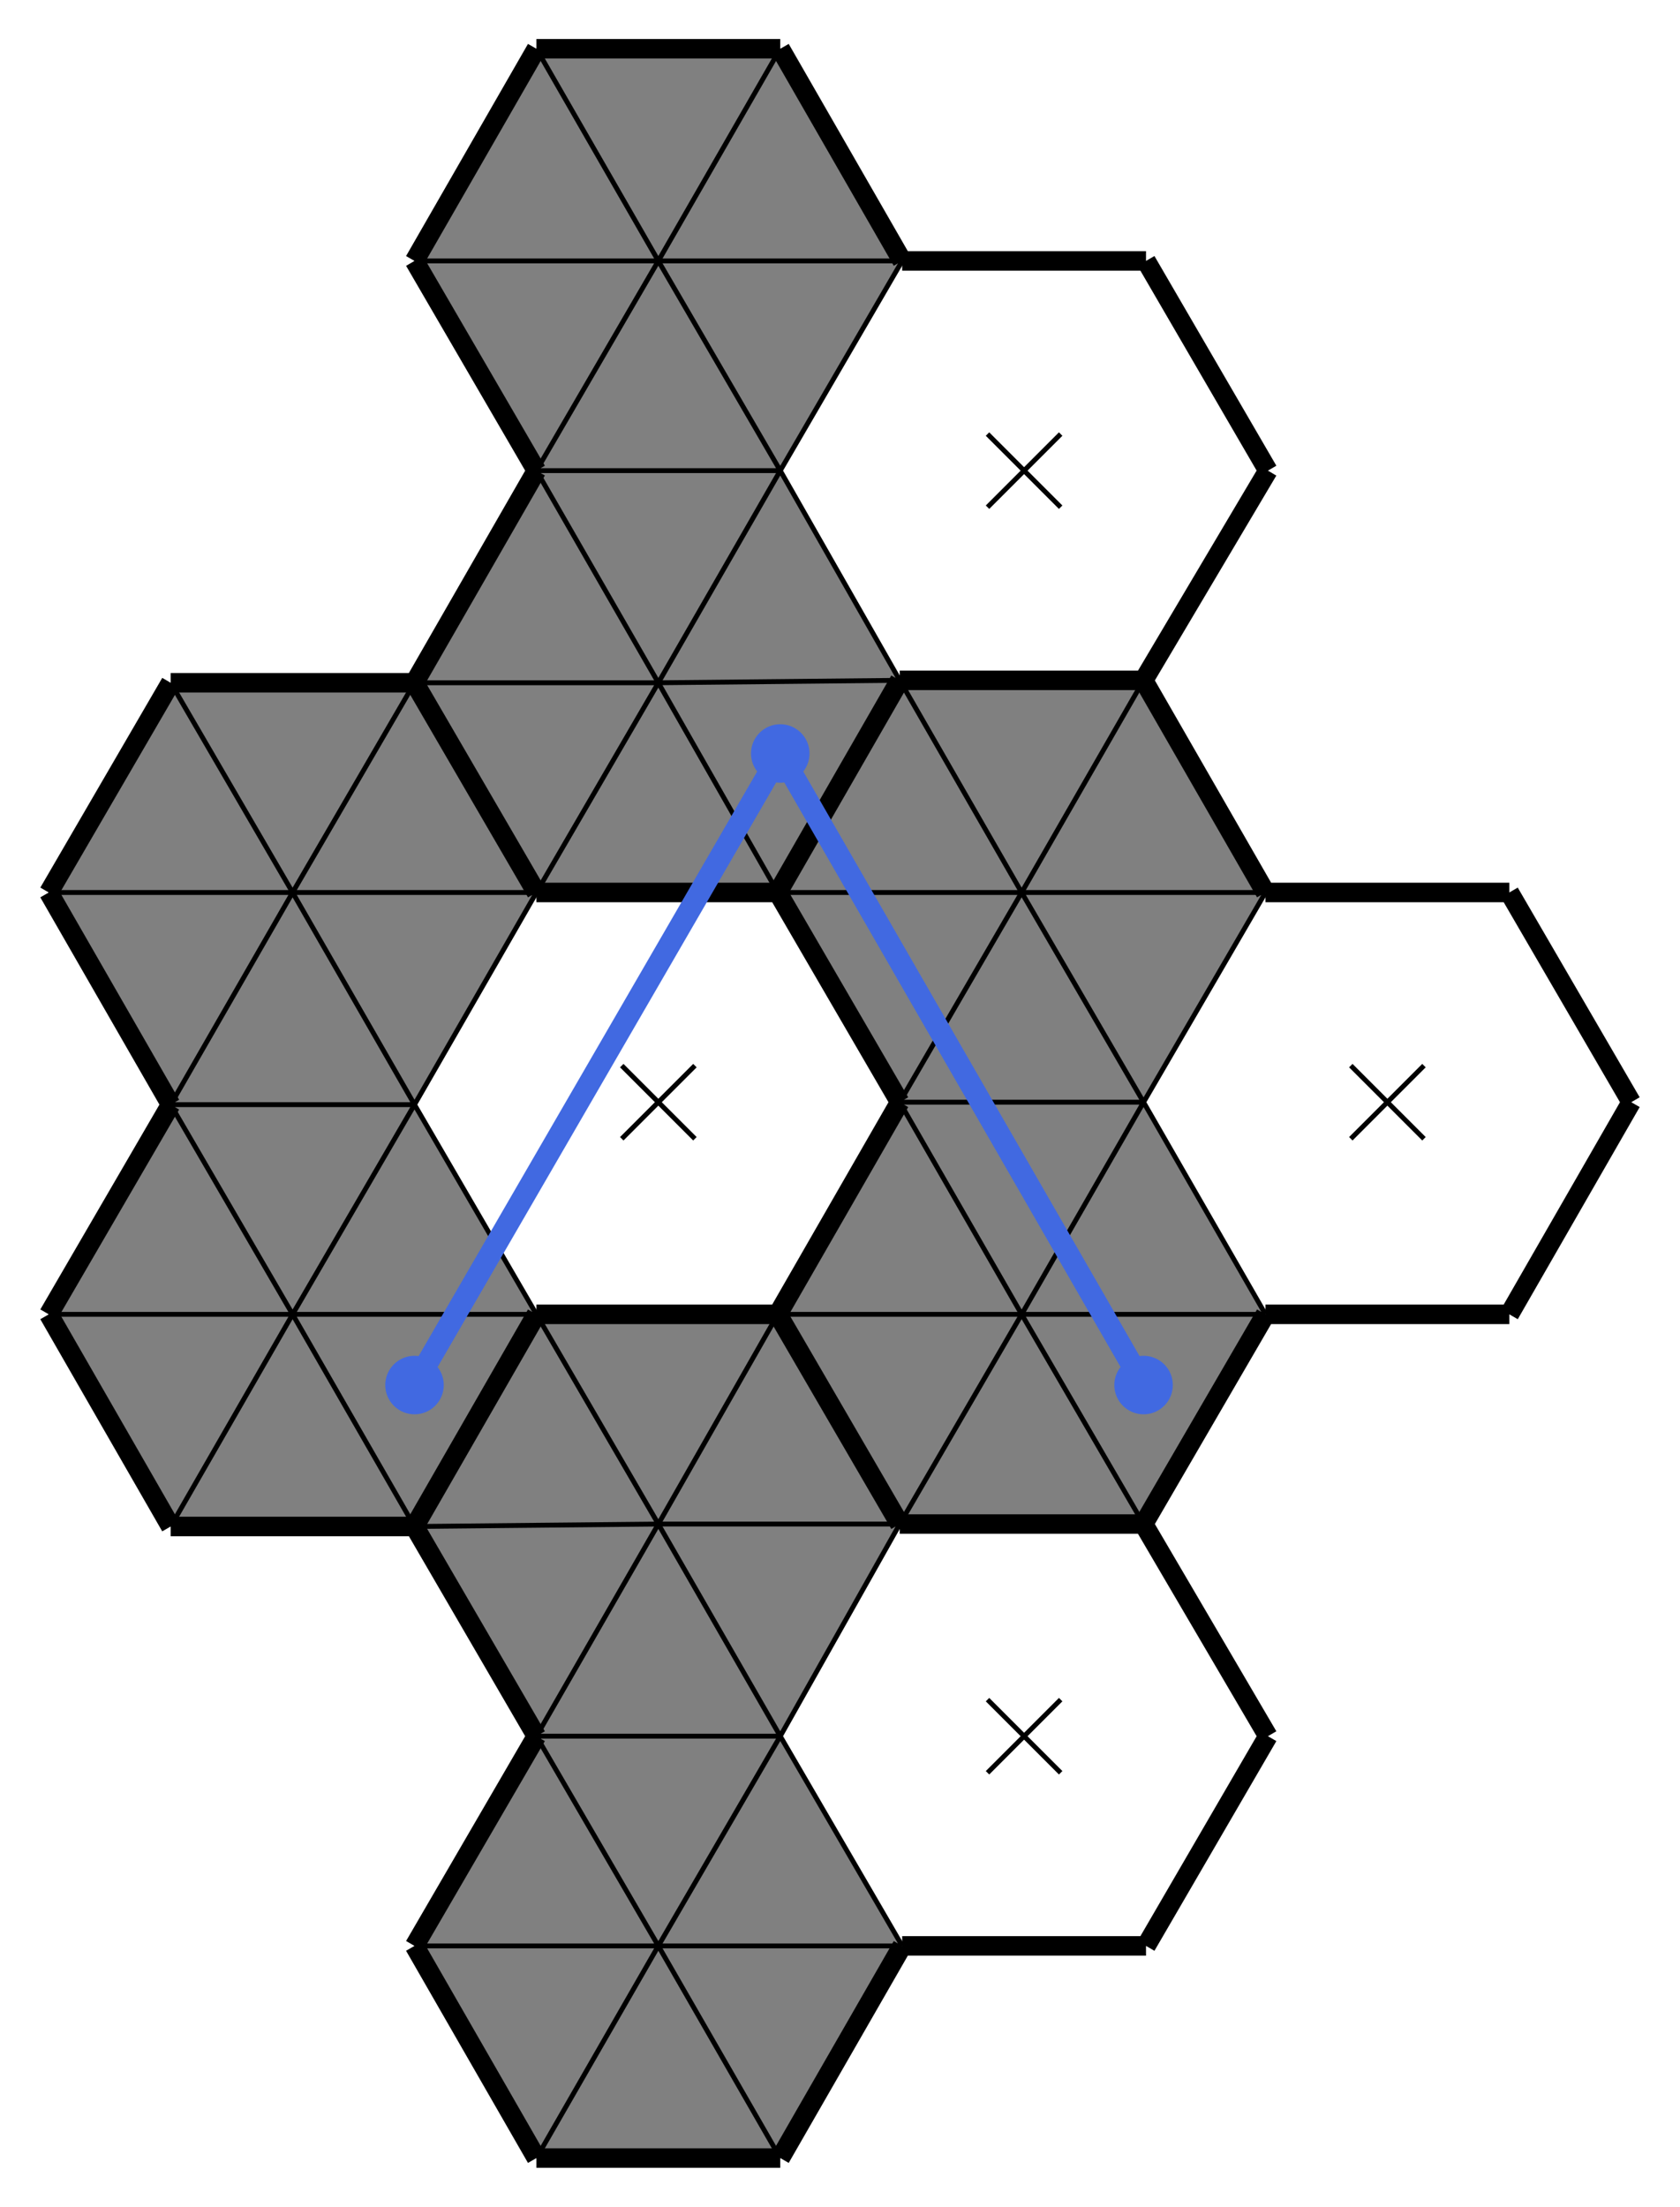 <svg baseProfile="tiny" version="1.2" xmlns="http://www.w3.org/2000/svg" viewBox="-10 -10 689 905"><path fill="gray" d="m459 442 50 87H409z"/><path fill="gray" d="m459 442-50 87-50-87z"/><path fill="gray" d="m359 442 50 87H309zM309 529h100l-50 86zM359 615l50-86 50 86z"/><path fill="gray" d="M409 529h100l-50 86zM459 442H359l50-86z"/><path fill="gray" d="m409 356-50 86-50-86zM409 356H309l50-87z"/><path fill="gray" d="m409 356-50-87h100zM409 356l50-87 50 87zM509 356l-50 86-50-86zM160 443l50 86H110z"/><path fill="gray" d="m160 443-50 86-50-86z"/><path fill="gray" d="m60 443 50 86H10zM10 529h100l-50 87zM60 616l50-87 50 87z"/><path fill="gray" d="M110 529h100l-50 87zM160 443H60l50-87z"/><path fill="gray" d="m110 356-50 87-50-87zM110 356H10l50-86z"/><path fill="gray" d="m110 356-50-86h100zM110 356l50-86 50 86zM210 356l-50 87-50-87zM310 702l50 86H260z"/><path fill="gray" d="m310 702-50 86-50-86z"/><path fill="gray" d="m210 702 50 86H160zM160 788h100l-50 87zM210 875l50-87 50 87z"/><path fill="gray" d="M260 788h100l-50 87zM310 702H210l50-87z"/><path fill="gray" d="m260 615-50 87-50-86z"/><path fill="gray" d="m260 615-100 1 50-87z"/><path fill="gray" d="m260 615-50-86h99zM260 615l49-86 50 86zM359 615l-49 87-50-87zM310 183l49 86-99 1z"/><path fill="gray" d="m310 183-50 87-50-87z"/><path fill="gray" d="m210 183 50 87H160zM160 270h100l-50 86zM210 356l50-86 49 86z"/><path fill="gray" d="m260 270 99-1-50 87zM310 183H210l50-86z"/><path fill="gray" d="m260 97-50 86-50-86zM260 97H160l50-87z"/><path fill="gray" d="m260 97-50-87h100zM260 97l50-87 50 87zM360 97l-50 86-50-86z"/><path stroke="#000" stroke-width="2" d="m544 427 30 30M574 427l-30 30M245 427l30 30M275 427l-30 30M395 687l30 30M425 687l-30 30M395 168l30 30M425 168l-30 30"/><path fill="none" stroke="#000" stroke-width="8" d="M359 615h100zM509 356l-50-87zM160 270H60zM359 269h100zM509 529h100zM310 10H210zM359 442l-50-86zM659 442l-50-86zM510 702l-51-87zM309 529l50-87zM309 529l50 86zM309 356l50-87zM160 270l50 86zM210 529h99zM459 269H359zM460 788l50-86zM459 615H359zM210 356h99zM460 97H360zM359 615l-50-86zM359 442l-50 87zM310 875l50-87zM360 788h100zM360 97l-50-87zM160 616l50-87zM609 529l50-87zM359 269l-50 87zM309 356l50 86zM160 788l50 87zM459 269l51-86zM60 270l-50 86zM160 616l50 86zM210 10l-50 87zM309 529h-99zM309 356h-99zM60 443l-50 86zM510 183l-50-86zM160 97l50 86zM609 356H509zM60 616h100zM210 702l-50 86zM210 875h100zM10 529l50 87zM210 529l-50 87zM10 356l50 87zM459 615l50-86zM210 183l-50 87zM210 356l-50-86z"/><path fill="none" stroke="#000" stroke-width="2" d="m509 529-50-87zM459 442l50-86zM409 529l50-87zM459 442l50 87zM509 529H409zM359 442h100zM459 442l-50 87zM409 529l-50-87zM359 442l50 87zM409 529H309zM309 529h100zM409 529l-50 86zM359 615l50-86zM409 529l50 86zM459 615l-50-86zM409 529h100zM409 356l50 86zM459 442H359zM359 442l50-86zM309 356h100zM409 356l-50 86zM359 269l50 87zM409 356H309zM459 269l-50 87zM409 356l-50-87zM509 356H409zM409 356l50-87zM409 356h100zM509 356l-50 86zM459 442l-50-86zM210 529l-50-86zM160 443l50-87zM110 529l50-86zM160 443l50 86zM210 529H110zM60 443h100zM160 443l-50 86zM110 529l-50-86zM60 443l50 86zM110 529H10zM10 529h100zM110 529l-50 87zM60 616l50-87zM110 529l50 87zM160 616l-50-87zM110 529h100zM110 356l50 87zM160 443H60zM60 443l50-87zM10 356h100zM110 356l-50 87zM60 270l50 86zM110 356H10zM160 270l-50 86zM110 356l-50-86zM210 356H110zM110 356l50-86zM110 356h100zM210 356l-50 87zM160 443l-50-87zM360 788l-50-86zM310 702l49-87zM260 788l50-86zM310 702l50 86zM360 788H260zM210 702h100zM310 702l-50 86zM260 788l-50-86zM210 702l50 86zM260 788H160zM160 788h100zM260 788l-50 87zM210 875l50-87zM260 788l50 87zM310 875l-50-87zM260 788h100zM260 615l50 87zM310 702H210zM210 702l50-87zM160 616l100-1zM260 615l-50 87zM210 529l50 86zM260 615l-100 1zM309 529l-49 86zM260 615l-50-86zM359 615h-99zM260 615l49-86zM260 615h99zM359 615l-49 87zM310 702l-50-87zM359 269l-49-86zM310 183l50-86zM260 270l50-87zM310 183l49 86zM359 269l-99 1zM210 183h100zM310 183l-50 87zM260 270l-50-87zM210 183l50 87zM260 270H160zM160 270h100zM260 270l-50 86zM210 356l50-86zM260 270l49 86zM309 356l-49-86zM260 270l99-1zM260 97l50 86zM310 183H210zM210 183l50-86zM160 97h100zM260 97l-50 86zM210 10l50 87zM260 97H160zM310 10l-50 87zM260 97l-50-87zM360 97H260zM260 97l50-87zM260 97h100zM360 97l-50 86zM310 183l-50-86z"/><path stroke="#4169e1" stroke-width="9" d="m310 299 149 259"/><circle cx="459" cy="558" fill="#4169e1" r="12"/><path stroke="#4169e1" stroke-width="9" d="M310 299 160 558"/><circle cx="160" cy="558" fill="#4169e1" r="12"/><circle cx="310" cy="299" fill="#4169e1" r="12"/></svg>